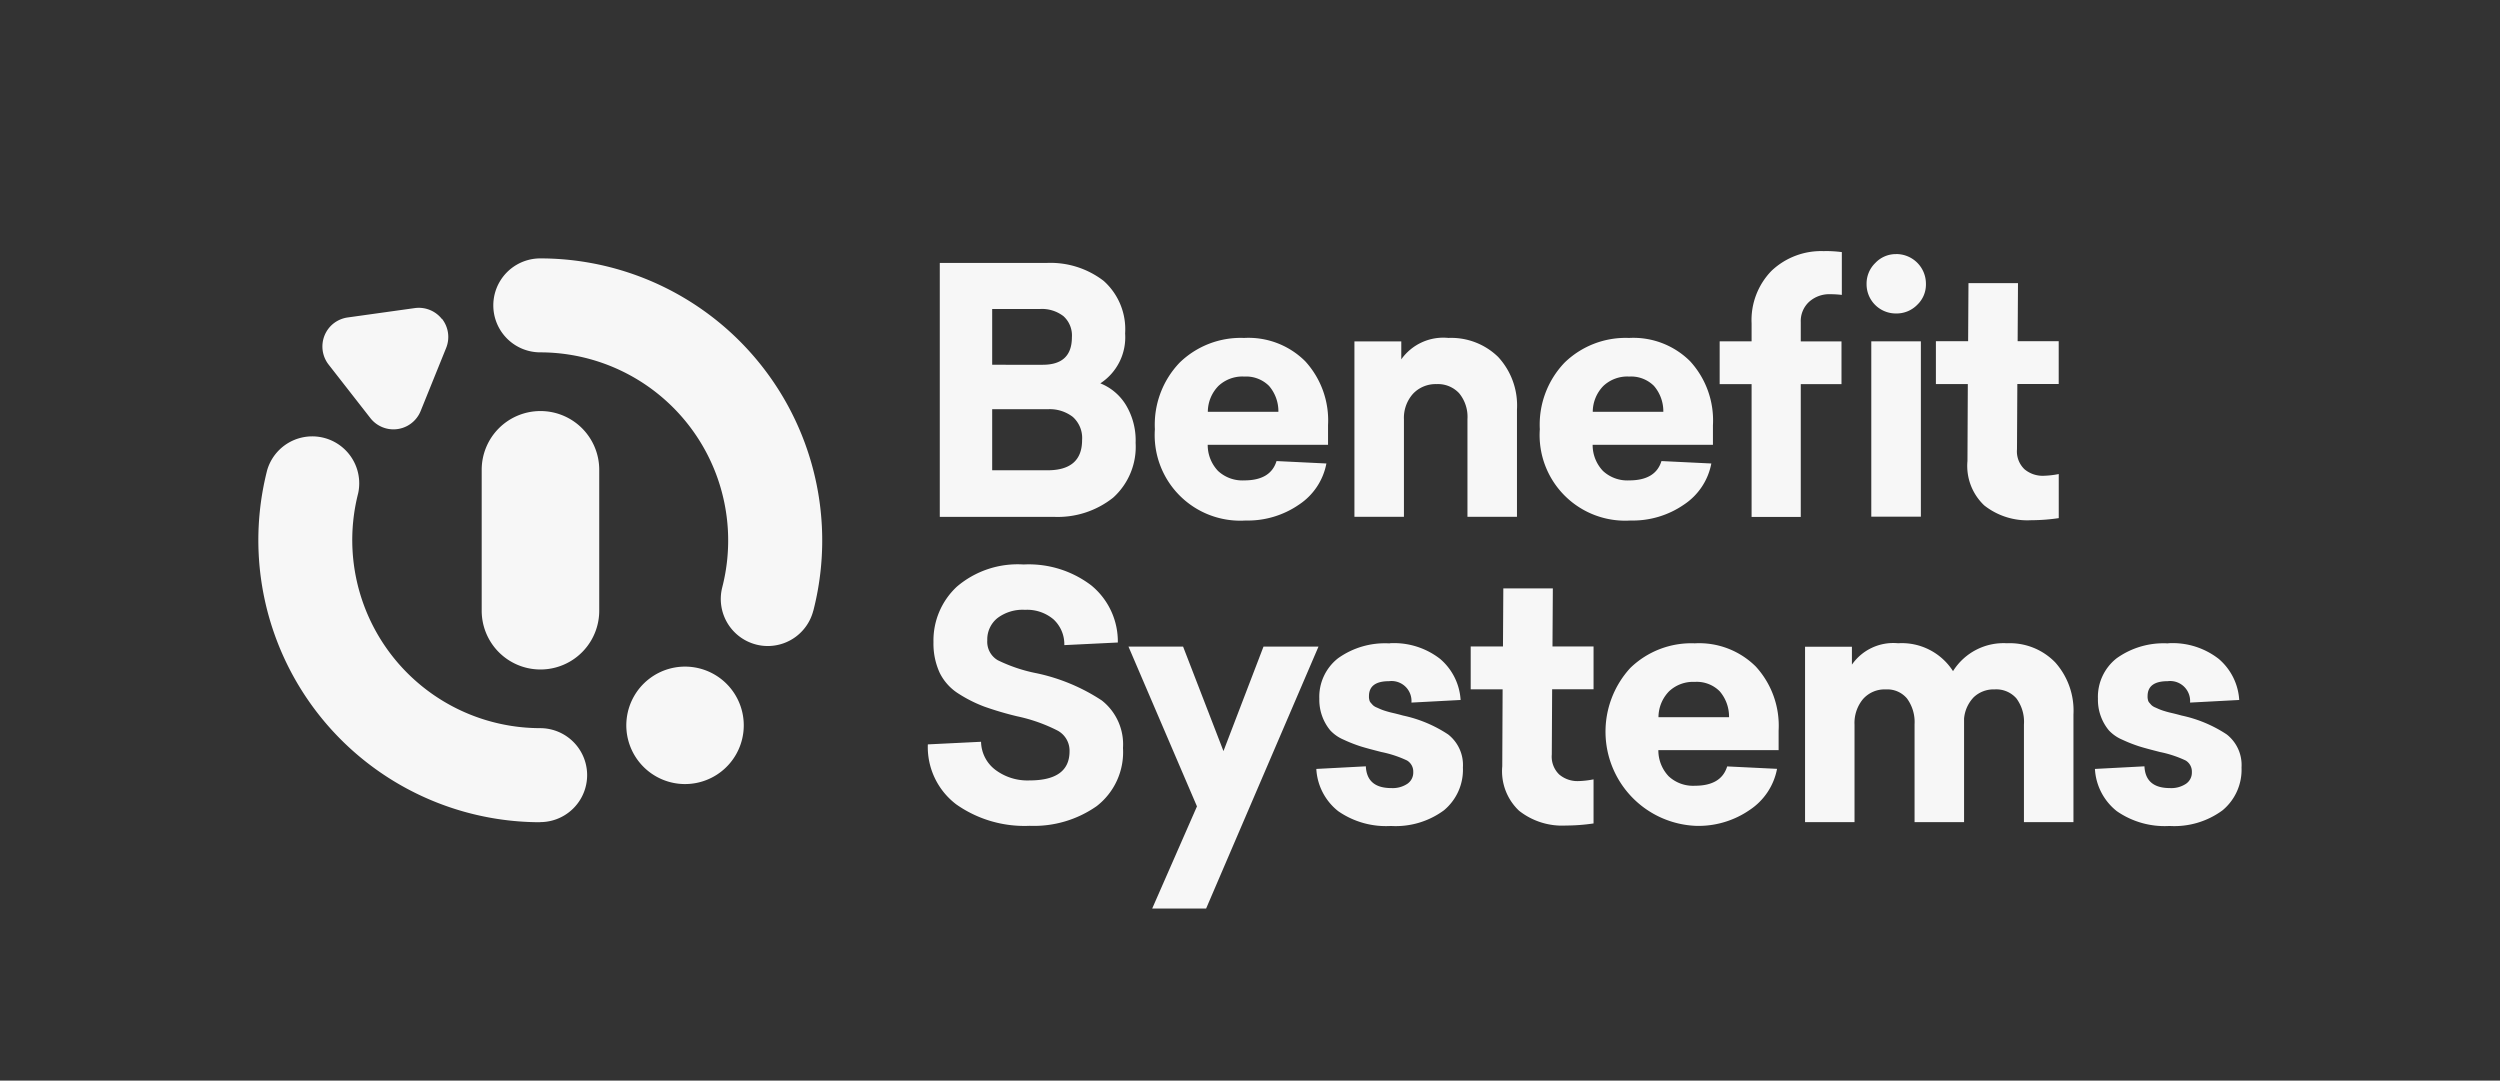 <svg id="benefit_systems_logo" data-name="benefit systems logo" xmlns="http://www.w3.org/2000/svg" width="191.574" height="82.804" viewBox="0 0 191.574 82.804">
  <rect x="0" y="0" width="191.574" height="82.804" fill="#333333" stroke="none"/>
  <g id="Group_42465" data-name="Group 42465">
    <rect id="Rectangle_14195" data-name="Rectangle 14195" width="191.574" height="82.804" fill="none"/>
    <g id="Group_42464" data-name="Group 42464" transform="translate(19.797 19.238)">
      <g id="Group_42462" data-name="Group 42462" transform="translate(51.305 24.017)">
        <path id="Path_62720" data-name="Path 62720" d="M87.558,48.79a7.905,7.905,0,0,1,5.16,1.6,5.549,5.549,0,0,1,2.039,4.38l-4.1.2a2.6,2.6,0,0,0-.833-1.977,3.132,3.132,0,0,0-2.181-.727,3.2,3.2,0,0,0-2.119.638,2.1,2.1,0,0,0-.771,1.7,1.633,1.633,0,0,0,.807,1.525,12,12,0,0,0,2.988,1,14.551,14.551,0,0,1,4.982,2.083,4.276,4.276,0,0,1,1.622,3.644,5.229,5.229,0,0,1-2.012,4.45A8.374,8.374,0,0,1,88,68.817a9.079,9.079,0,0,1-5.621-1.64,5.509,5.509,0,0,1-2.181-4.6l4.078-.2a2.756,2.756,0,0,0,1.09,2.145,4.087,4.087,0,0,0,2.624.816c2.048,0,3.067-.745,3.067-2.234a1.748,1.748,0,0,0-.922-1.587,12.491,12.491,0,0,0-3.085-1.09,24.527,24.527,0,0,1-2.527-.745,10.391,10.391,0,0,1-1.959-.984A3.939,3.939,0,0,1,81.1,57.079a5.36,5.36,0,0,1-.47-2.332,5.631,5.631,0,0,1,1.791-4.255,7.166,7.166,0,0,1,5.124-1.7Z" transform="translate(-80.2 -48.79)" fill="#f7f7f7"/>
        <path id="Path_62721" data-name="Path 62721" d="M103.489,75.961H99.357l3.431-7.828L97.54,55.89h4.185l3.094,8.006,3.067-8.006H112.1Z" transform="translate(-82.167 -49.595)" fill="#f7f7f7"/>
        <path id="Path_62722" data-name="Path 62722" d="M119.4,55.6a5.746,5.746,0,0,1,3.865,1.2,4.493,4.493,0,0,1,1.569,3.147l-3.768.2a1.529,1.529,0,0,0-1.72-1.64c-1.02,0-1.534.381-1.534,1.144a.966.966,0,0,0,.027.284.439.439,0,0,0,.115.231c.062.071.115.133.168.186a.923.923,0,0,0,.257.16c.124.053.222.1.3.133a3.509,3.509,0,0,0,.363.133c.168.053.3.089.4.115s.266.062.479.115.381.1.505.133a10.036,10.036,0,0,1,3.449,1.445,2.973,2.973,0,0,1,1.135,2.536,4.037,4.037,0,0,1-1.454,3.28,6.227,6.227,0,0,1-4.06,1.2,6.43,6.43,0,0,1-4.043-1.135,4.424,4.424,0,0,1-1.676-3.236l3.794-.2c.053,1.108.7,1.667,1.95,1.667a2.033,2.033,0,0,0,1.232-.328,1.037,1.037,0,0,0,.452-.9.985.985,0,0,0-.479-.887,8.515,8.515,0,0,0-1.959-.647c-.692-.177-1.232-.319-1.622-.443a11.132,11.132,0,0,1-1.277-.505,2.993,2.993,0,0,1-1.028-.718,3.678,3.678,0,0,1-.833-2.42,3.76,3.76,0,0,1,1.427-3.094,6.174,6.174,0,0,1,3.954-1.144Z" transform="translate(-84.01 -49.563)" fill="#f7f7f7"/>
        <path id="Path_62723" data-name="Path 62723" d="M133.361,58.6l-.027,4.991a1.893,1.893,0,0,0,.576,1.534,2.158,2.158,0,0,0,1.454.5,6.894,6.894,0,0,0,1.17-.133v3.378a14.541,14.541,0,0,1-2.11.16,5.325,5.325,0,0,1-3.6-1.135,4.163,4.163,0,0,1-1.285-3.4l.027-5.9H127.12V55.31h2.473l.027-4.45h3.794l-.027,4.45h3.147v3.28h-3.174Z" transform="translate(-85.523 -49.025)" fill="#f7f7f7"/>
        <path id="Path_62724" data-name="Path 62724" d="M152.052,63.793h-9.229a2.885,2.885,0,0,0,.789,2,2.736,2.736,0,0,0,2.012.727c1.356,0,2.172-.5,2.473-1.481l3.821.186a4.854,4.854,0,0,1-2.092,3.147,6.906,6.906,0,0,1-4.1,1.223,7.223,7.223,0,0,1-5.053-12.1,6.711,6.711,0,0,1,4.938-1.888,6.153,6.153,0,0,1,4.681,1.782,6.71,6.71,0,0,1,1.747,4.9V63.8Zm-6.445-5.231a2.68,2.68,0,0,0-1.959.718,2.857,2.857,0,0,0-.816,1.986h5.408a2.976,2.976,0,0,0-.718-1.986A2.481,2.481,0,0,0,145.606,58.562Z" transform="translate(-86.846 -49.564)" fill="#f7f7f7"/>
        <path id="Path_62725" data-name="Path 62725" d="M171.49,55.6a4.855,4.855,0,0,1,3.706,1.472,5.551,5.551,0,0,1,1.392,3.989v8.245h-3.794V61.815a3.014,3.014,0,0,0-.576-1.986,2.043,2.043,0,0,0-1.667-.692,2.219,2.219,0,0,0-1.6.594,2.7,2.7,0,0,0-.745,1.64v7.935h-3.794V61.815a3.054,3.054,0,0,0-.576-1.977,1.961,1.961,0,0,0-1.614-.7,2.208,2.208,0,0,0-1.764.745,2.871,2.871,0,0,0-.647,1.959v7.465H156.02V55.866h3.591V57.24a3.862,3.862,0,0,1,3.537-1.64,4.663,4.663,0,0,1,4.211,2.137A4.567,4.567,0,0,1,171.49,55.6Z" transform="translate(-88.802 -49.563)" fill="#f7f7f7"/>
        <path id="Path_62726" data-name="Path 62726" d="M186.7,55.6a5.746,5.746,0,0,1,3.865,1.2,4.493,4.493,0,0,1,1.569,3.147l-3.768.2a1.529,1.529,0,0,0-1.72-1.64c-1.02,0-1.534.381-1.534,1.144a.966.966,0,0,0,.027.284.439.439,0,0,0,.115.231c.062.071.115.133.168.186a.923.923,0,0,0,.257.16c.124.053.222.1.3.133a3.508,3.508,0,0,0,.363.133c.168.053.3.089.4.115s.266.062.479.115.381.1.505.133a10.036,10.036,0,0,1,3.449,1.445,2.972,2.972,0,0,1,1.135,2.536,4.037,4.037,0,0,1-1.454,3.28,6.227,6.227,0,0,1-4.06,1.2,6.43,6.43,0,0,1-4.043-1.135,4.424,4.424,0,0,1-1.676-3.236l3.794-.2c.053,1.108.7,1.667,1.95,1.667a2.033,2.033,0,0,0,1.232-.328,1.037,1.037,0,0,0,.452-.9.985.985,0,0,0-.479-.887,8.516,8.516,0,0,0-1.959-.647c-.692-.177-1.232-.319-1.622-.443a11.134,11.134,0,0,1-1.277-.505,2.994,2.994,0,0,1-1.028-.718,3.678,3.678,0,0,1-.833-2.42,3.76,3.76,0,0,1,1.427-3.094,6.174,6.174,0,0,1,3.954-1.144Z" transform="translate(-91.645 -49.563)" fill="#f7f7f7"/>
      </g>
      <g id="Group_42463" data-name="Group 42463" transform="translate(52.218)">
        <path id="Path_62727" data-name="Path 62727" d="M81.239,22.73h8.139A6.684,6.684,0,0,1,93.784,24.1a4.959,4.959,0,0,1,1.649,4.034,4.208,4.208,0,0,1-1.9,3.821,4.051,4.051,0,0,1,1.95,1.64,5.266,5.266,0,0,1,.754,2.917,5.245,5.245,0,0,1-1.72,4.2,6.816,6.816,0,0,1-4.575,1.472H81.23V22.739Zm4.007,3.537v4.264H89.12c1.489,0,2.234-.7,2.234-2.11a1.986,1.986,0,0,0-.647-1.614,2.7,2.7,0,0,0-1.791-.55h-3.67Zm0,7.669v4.681h4.238c1.764,0,2.651-.771,2.651-2.314a2.163,2.163,0,0,0-.718-1.782,2.9,2.9,0,0,0-1.888-.585H85.237Z" transform="translate(-81.23 -21.817)" fill="#f7f7f7"/>
        <path id="Path_62728" data-name="Path 62728" d="M113.1,37.4h-9.229a2.885,2.885,0,0,0,.789,2,2.736,2.736,0,0,0,2.012.727c1.356,0,2.172-.5,2.473-1.481l3.821.186a4.854,4.854,0,0,1-2.092,3.147,6.906,6.906,0,0,1-4.1,1.223,6.556,6.556,0,0,1-6.951-6.995,6.87,6.87,0,0,1,1.9-5.107,6.711,6.711,0,0,1,4.938-1.888A6.153,6.153,0,0,1,111.346,31a6.71,6.71,0,0,1,1.746,4.9v1.507Zm-6.445-5.231a2.68,2.68,0,0,0-1.959.718,2.857,2.857,0,0,0-.816,1.986h5.408a2.976,2.976,0,0,0-.718-1.986A2.481,2.481,0,0,0,106.656,32.172Z" transform="translate(-83.34 -22.553)" fill="#f7f7f7"/>
        <path id="Path_62729" data-name="Path 62729" d="M124.269,29.21a5.153,5.153,0,0,1,3.812,1.454,5.469,5.469,0,0,1,1.445,4.034v8.218h-3.794V35.425a2.835,2.835,0,0,0-.638-1.977,2.213,2.213,0,0,0-1.729-.7,2.38,2.38,0,0,0-1.809.745,2.769,2.769,0,0,0-.692,1.959v7.465H117.07V29.476h3.591V30.85a3.947,3.947,0,0,1,3.617-1.64Z" transform="translate(-85.296 -22.552)" fill="#f7f7f7"/>
        <path id="Path_62730" data-name="Path 62730" d="M146.372,37.4h-9.229a2.885,2.885,0,0,0,.789,2,2.736,2.736,0,0,0,2.012.727c1.356,0,2.172-.5,2.473-1.481l3.821.186a4.854,4.854,0,0,1-2.092,3.147,6.906,6.906,0,0,1-4.1,1.223,6.556,6.556,0,0,1-6.951-6.995,6.871,6.871,0,0,1,1.9-5.107,6.711,6.711,0,0,1,4.938-1.888A6.153,6.153,0,0,1,144.616,31a6.71,6.71,0,0,1,1.746,4.9v1.507Zm-6.445-5.231a2.68,2.68,0,0,0-1.959.718,2.857,2.857,0,0,0-.816,1.986h5.408a2.977,2.977,0,0,0-.718-1.986A2.481,2.481,0,0,0,139.926,32.172Z" transform="translate(-87.115 -22.553)" fill="#f7f7f7"/>
        <path id="Path_62731" data-name="Path 62731" d="M156.672,21.7a10.117,10.117,0,0,1,1.33.08v3.28a7.78,7.78,0,0,0-.887-.053,2.308,2.308,0,0,0-1.622.585,2,2,0,0,0-.638,1.551v1.481h3.121V31.9h-3.121V42.073h-3.768V31.9H148.64v-3.28h2.447V27.25a5.414,5.414,0,0,1,1.525-4.034,5.529,5.529,0,0,1,4.069-1.507Z" transform="translate(-88.878 -21.7)" fill="#f7f7f7"/>
        <path id="Path_62732" data-name="Path 62732" d="M163.6,21.96a2.27,2.27,0,0,1,2.287,2.287,2.134,2.134,0,0,1-.665,1.6,2.207,2.207,0,0,1-1.622.665,2.24,2.24,0,0,1-2.261-2.261,2.2,2.2,0,0,1,.674-1.614,2.16,2.16,0,0,1,1.587-.674Zm1.9,20.125H161.7V28.645H165.5Z" transform="translate(-90.319 -21.729)" fill="#f7f7f7"/>
        <path id="Path_62733" data-name="Path 62733" d="M173.571,32.21l-.027,4.991a1.893,1.893,0,0,0,.576,1.534,2.158,2.158,0,0,0,1.454.5,6.894,6.894,0,0,0,1.17-.133v3.378a14.542,14.542,0,0,1-2.11.16,5.325,5.325,0,0,1-3.6-1.135,4.163,4.163,0,0,1-1.285-3.4l.027-5.9H167.33V28.92H169.8l.027-4.45h3.794l-.027,4.45h3.147V32.2h-3.174Z" transform="translate(-90.998 -22.014)" fill="#f7f7f7"/>
      </g>
      <path id="Path_62734" data-name="Path 62734" d="M43.935,65.54a21.615,21.615,0,0,1-20.923-27,3.6,3.6,0,0,1,6.968,1.791,14.415,14.415,0,0,0,13.945,18,3.6,3.6,0,1,1,0,7.2ZM64.858,49.334a21.615,21.615,0,0,0-20.923-27,3.6,3.6,0,1,0,0,7.2,14.415,14.415,0,0,1,13.945,18,3.606,3.606,0,0,0,2.589,4.388,3.514,3.514,0,0,0,.9.115,3.6,3.6,0,0,0,3.484-2.7ZM36.4,26.984a2.254,2.254,0,0,0-2.083-.842h0l-5.142.718h0a2.291,2.291,0,0,0-1.073.452,2.254,2.254,0,0,0-.39,3.156l3.2,4.1a2.246,2.246,0,0,0,3.856-.541h0l1.95-4.823h0a2.248,2.248,0,0,0-.31-2.234Zm7.545,7.048a4.5,4.5,0,0,0-4.5,4.5v10.8a4.5,4.5,0,0,0,9.007,0v-10.8a4.5,4.5,0,0,0-4.5-4.5Zm8.307,20.541a4.5,4.5,0,1,0,6.321.771A4.5,4.5,0,0,0,52.251,54.574Z" transform="translate(-22.33 -21.771)" fill="#f7f7f7"/>
    </g>
  </g>
</svg>
